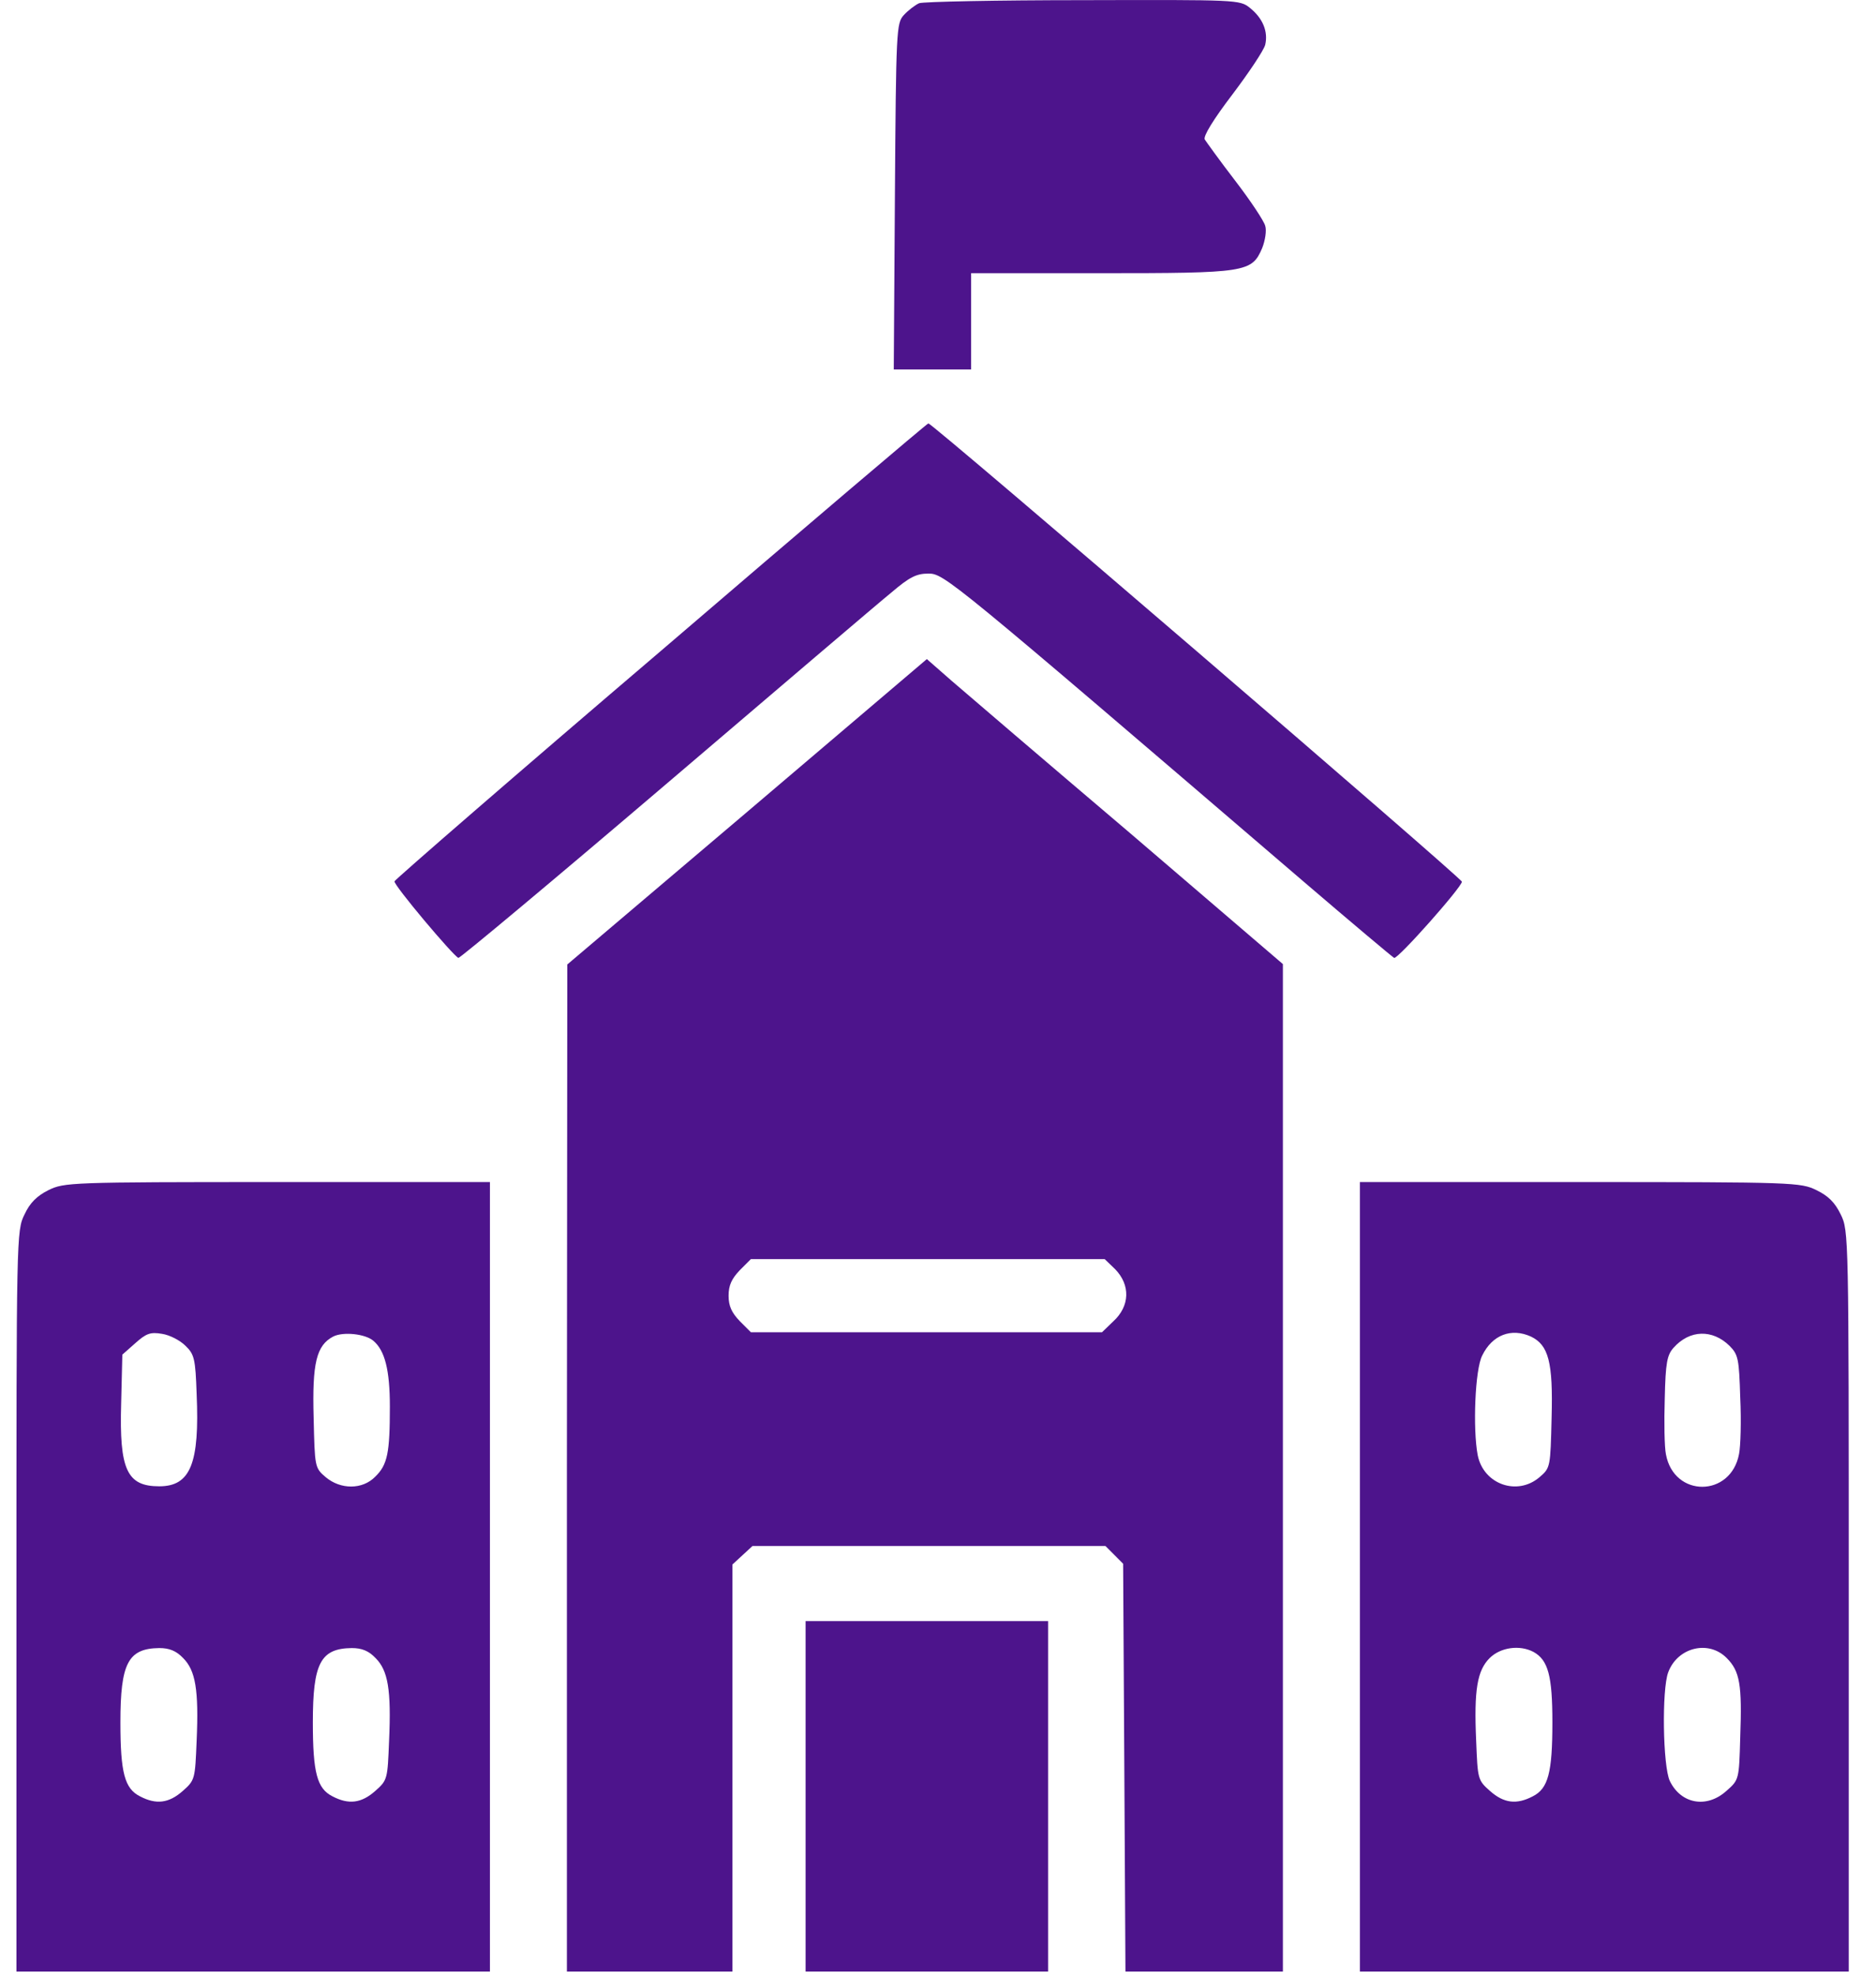<svg width="38" height="40" viewBox="0 0 38 40" fill="none" xmlns="http://www.w3.org/2000/svg">
<path d="M18.618 0.065C18.532 0.104 18.392 0.213 18.306 0.307C18.158 0.47 18.15 0.603 18.127 3.979L18.104 7.48H18.891H19.671V6.505V5.531H22.283C25.246 5.531 25.355 5.515 25.566 5.024C25.628 4.868 25.659 4.665 25.628 4.572C25.605 4.478 25.332 4.065 25.02 3.659C24.708 3.254 24.435 2.872 24.404 2.825C24.365 2.763 24.583 2.412 24.957 1.921C25.293 1.476 25.597 1.024 25.628 0.907C25.69 0.642 25.581 0.369 25.316 0.158C25.113 -0.005 25.059 -0.005 21.94 0.003C20.201 0.003 18.704 0.034 18.618 0.065Z" fill="#4D148C"/>
<path d="M13.394 13.172C10.431 15.698 8.006 17.804 7.991 17.843C7.967 17.913 9.176 19.348 9.285 19.394C9.316 19.402 11.203 17.827 13.472 15.893C15.749 13.952 17.807 12.197 18.057 11.995C18.423 11.683 18.564 11.613 18.805 11.613C19.125 11.613 19.219 11.691 26.408 17.851C27.382 18.685 28.209 19.379 28.24 19.394C28.318 19.418 29.612 17.96 29.612 17.851C29.612 17.78 18.891 8.572 18.805 8.572C18.782 8.572 16.349 10.638 13.394 13.172Z" fill="#4D148C"/>
<path d="M15.133 16.439L11.491 19.527L11.483 29.718V39.917H13.16H14.836V35.8V31.675L15.039 31.488L15.242 31.301H18.821H22.392L22.571 31.48L22.75 31.66L22.774 35.784L22.797 39.917H24.388H25.986V29.718V19.519L22.891 16.868C21.183 15.418 19.561 14.03 19.281 13.788L18.774 13.344L15.133 16.439ZM22.587 25.695C22.899 26.014 22.891 26.443 22.548 26.755L22.322 26.973H18.766H15.21L14.984 26.747C14.821 26.576 14.758 26.443 14.758 26.233C14.758 26.022 14.821 25.89 14.984 25.718L15.21 25.492H18.797H22.376L22.587 25.695Z" fill="#4D148C"/>
<path d="M0.981 24.096C0.747 24.213 0.606 24.353 0.497 24.587C0.333 24.915 0.333 25.016 0.333 32.416V39.917H5.129H9.924V31.925V23.932H5.62C1.41 23.932 1.3 23.94 0.981 24.096ZM3.756 27.246C3.936 27.418 3.959 27.511 3.983 28.221C4.045 29.632 3.858 30.092 3.226 30.092C2.571 30.092 2.415 29.757 2.454 28.416L2.478 27.426L2.743 27.192C2.961 26.997 3.047 26.965 3.281 27.005C3.437 27.028 3.647 27.137 3.756 27.246ZM7.562 27.145C7.795 27.34 7.897 27.737 7.897 28.478C7.897 29.414 7.85 29.656 7.601 29.897C7.343 30.162 6.899 30.162 6.595 29.905C6.376 29.718 6.376 29.702 6.353 28.704C6.322 27.597 6.408 27.238 6.751 27.059C6.953 26.958 7.398 27.005 7.562 27.145ZM3.71 33.57C3.959 33.819 4.029 34.209 3.983 35.246C3.951 36.018 3.951 36.041 3.702 36.26C3.421 36.509 3.164 36.541 2.836 36.369C2.525 36.213 2.439 35.893 2.439 34.872C2.439 33.671 2.595 33.375 3.226 33.367C3.429 33.367 3.569 33.422 3.71 33.57ZM7.608 33.57C7.858 33.819 7.928 34.209 7.881 35.246C7.85 36.018 7.85 36.041 7.601 36.26C7.32 36.509 7.063 36.541 6.735 36.369C6.423 36.213 6.337 35.893 6.337 34.872C6.337 33.671 6.493 33.375 7.125 33.367C7.328 33.367 7.468 33.422 7.608 33.57Z" fill="#4D148C"/>
<path d="M27.546 31.925V39.917H32.497H37.448V32.416C37.448 25.001 37.448 24.915 37.285 24.587C37.168 24.346 37.035 24.213 36.794 24.096C36.474 23.94 36.349 23.932 32.006 23.932H27.546V31.925ZM31.008 27.059C31.367 27.231 31.46 27.574 31.429 28.704C31.405 29.702 31.405 29.718 31.187 29.905C30.735 30.295 30.049 30.053 29.932 29.461C29.831 28.93 29.877 27.722 30.025 27.441C30.228 27.028 30.61 26.88 31.008 27.059ZM35.031 27.246C35.211 27.426 35.226 27.511 35.25 28.299C35.273 28.774 35.257 29.281 35.226 29.437C35.062 30.318 33.908 30.326 33.745 29.445C33.714 29.297 33.706 28.79 33.721 28.314C33.737 27.589 33.768 27.433 33.901 27.285C34.228 26.919 34.688 26.911 35.031 27.246ZM31.062 33.445C31.359 33.609 31.445 33.928 31.445 34.872C31.445 35.893 31.359 36.213 31.047 36.369C30.719 36.541 30.462 36.509 30.181 36.26C29.932 36.041 29.932 36.018 29.901 35.246C29.854 34.209 29.924 33.819 30.174 33.57C30.392 33.352 30.782 33.297 31.062 33.445ZM34.977 33.57C35.242 33.835 35.289 34.108 35.25 35.168C35.226 36.034 35.226 36.034 34.969 36.26C34.571 36.618 34.049 36.525 33.823 36.057C33.682 35.753 33.659 34.209 33.791 33.858C33.979 33.352 34.61 33.196 34.977 33.57Z" fill="#4D148C"/>
<path d="M16.318 36.369V39.917H18.774H21.23V36.369V32.821H18.774H16.318V36.369Z" fill="#4D148C"/>
</svg>
